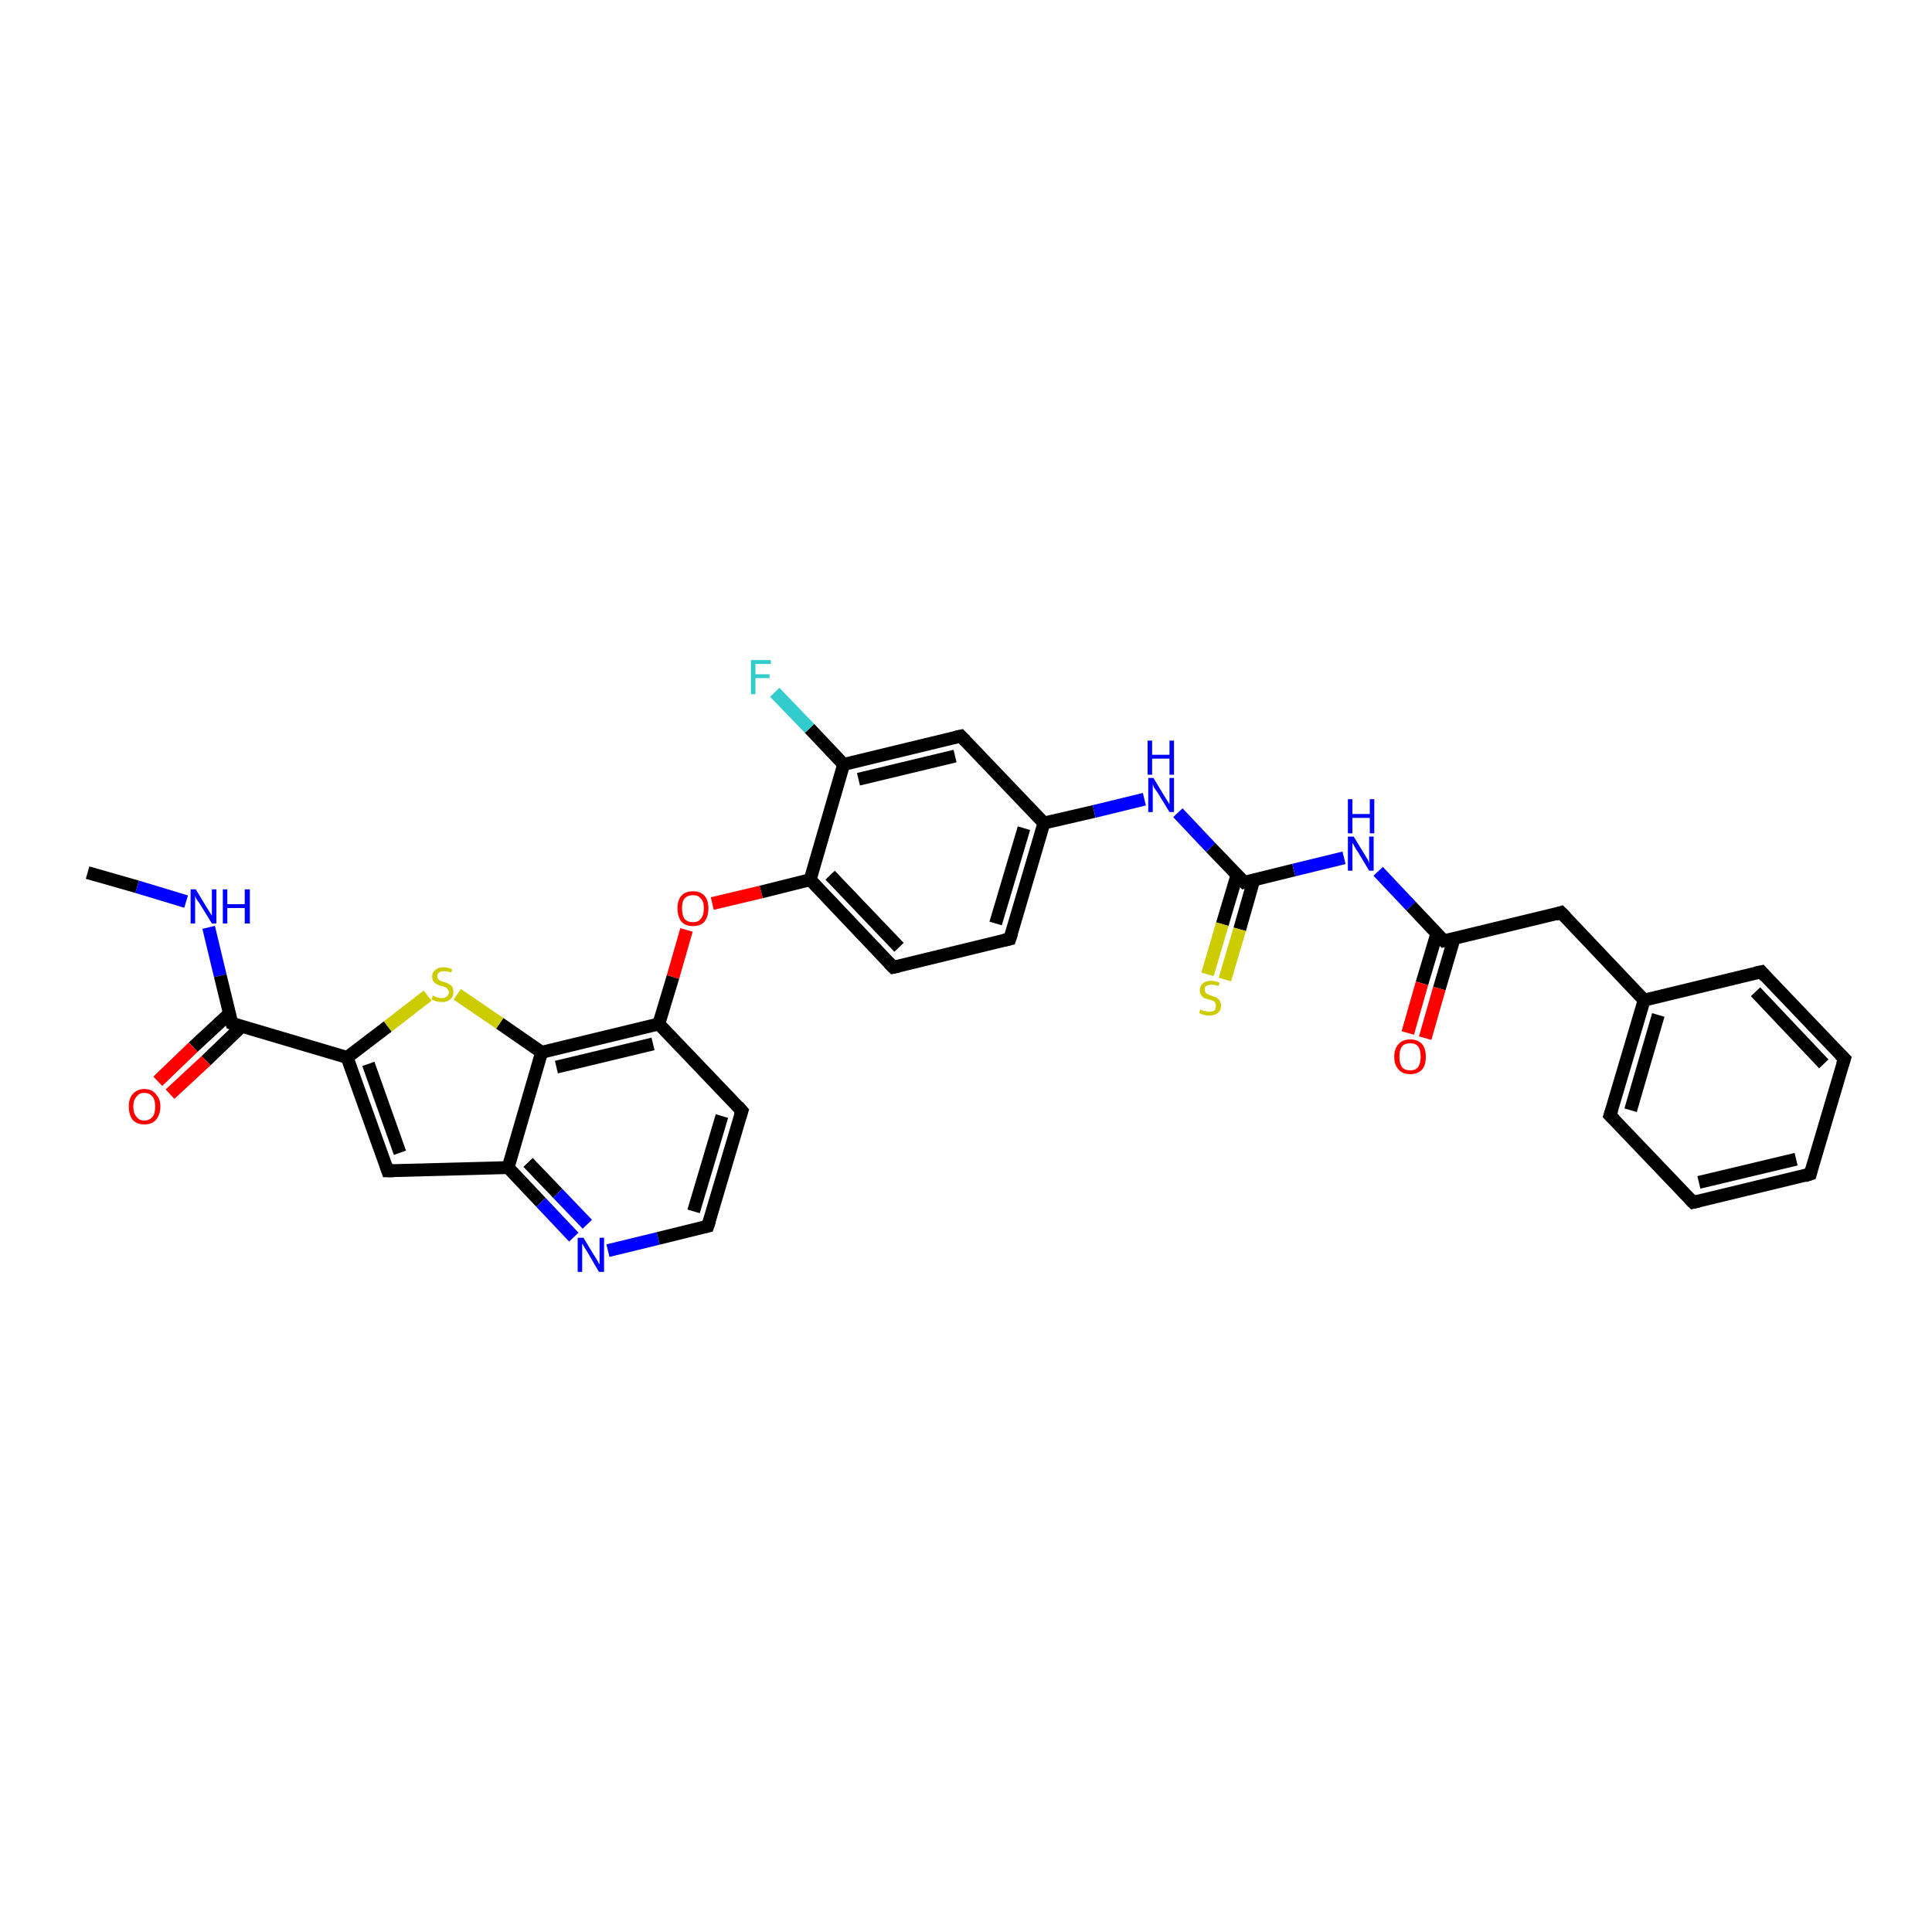<?xml version='1.0' encoding='iso-8859-1'?>
<svg version='1.1' baseProfile='full'
              xmlns='http://www.w3.org/2000/svg'
                      xmlns:rdkit='http://www.rdkit.org/xml'
                      xmlns:xlink='http://www.w3.org/1999/xlink'
                  xml:space='preserve'
width='300px' height='300px' viewBox='0 0 300 300'>
<!-- END OF HEADER -->
<rect style='opacity:1.0;fill:#FFFFFF;stroke:none' width='300.0' height='300.0' x='0.0' y='0.0'> </rect>
<path class='bond-0 atom-0 atom-1' d='M 13.6,135.5 L 21.3,137.7' style='fill:none;fill-rule:evenodd;stroke:#000000;stroke-width:2.0px;stroke-linecap:butt;stroke-linejoin:miter;stroke-opacity:1' />
<path class='bond-0 atom-0 atom-1' d='M 21.3,137.7 L 28.9,140.0' style='fill:none;fill-rule:evenodd;stroke:#0000FF;stroke-width:2.0px;stroke-linecap:butt;stroke-linejoin:miter;stroke-opacity:1' />
<path class='bond-1 atom-1 atom-2' d='M 32.4,144.0 L 34.2,151.5' style='fill:none;fill-rule:evenodd;stroke:#0000FF;stroke-width:2.0px;stroke-linecap:butt;stroke-linejoin:miter;stroke-opacity:1' />
<path class='bond-1 atom-1 atom-2' d='M 34.2,151.5 L 36.0,158.9' style='fill:none;fill-rule:evenodd;stroke:#000000;stroke-width:2.0px;stroke-linecap:butt;stroke-linejoin:miter;stroke-opacity:1' />
<path class='bond-2 atom-2 atom-3' d='M 35.6,157.4 L 30.0,162.6' style='fill:none;fill-rule:evenodd;stroke:#000000;stroke-width:2.0px;stroke-linecap:butt;stroke-linejoin:miter;stroke-opacity:1' />
<path class='bond-2 atom-2 atom-3' d='M 30.0,162.6 L 24.5,167.9' style='fill:none;fill-rule:evenodd;stroke:#FF0000;stroke-width:2.0px;stroke-linecap:butt;stroke-linejoin:miter;stroke-opacity:1' />
<path class='bond-2 atom-2 atom-3' d='M 37.5,159.4 L 32.0,164.7' style='fill:none;fill-rule:evenodd;stroke:#000000;stroke-width:2.0px;stroke-linecap:butt;stroke-linejoin:miter;stroke-opacity:1' />
<path class='bond-2 atom-2 atom-3' d='M 32.0,164.7 L 26.4,169.9' style='fill:none;fill-rule:evenodd;stroke:#FF0000;stroke-width:2.0px;stroke-linecap:butt;stroke-linejoin:miter;stroke-opacity:1' />
<path class='bond-3 atom-2 atom-4' d='M 36.0,158.9 L 53.9,164.2' style='fill:none;fill-rule:evenodd;stroke:#000000;stroke-width:2.0px;stroke-linecap:butt;stroke-linejoin:miter;stroke-opacity:1' />
<path class='bond-4 atom-4 atom-5' d='M 53.9,164.2 L 60.2,181.8' style='fill:none;fill-rule:evenodd;stroke:#000000;stroke-width:2.0px;stroke-linecap:butt;stroke-linejoin:miter;stroke-opacity:1' />
<path class='bond-4 atom-4 atom-5' d='M 57.2,165.2 L 62.1,179.0' style='fill:none;fill-rule:evenodd;stroke:#000000;stroke-width:2.0px;stroke-linecap:butt;stroke-linejoin:miter;stroke-opacity:1' />
<path class='bond-5 atom-5 atom-6' d='M 60.2,181.8 L 78.9,181.3' style='fill:none;fill-rule:evenodd;stroke:#000000;stroke-width:2.0px;stroke-linecap:butt;stroke-linejoin:miter;stroke-opacity:1' />
<path class='bond-6 atom-6 atom-7' d='M 78.9,181.3 L 84.0,186.7' style='fill:none;fill-rule:evenodd;stroke:#000000;stroke-width:2.0px;stroke-linecap:butt;stroke-linejoin:miter;stroke-opacity:1' />
<path class='bond-6 atom-6 atom-7' d='M 84.0,186.7 L 89.1,192.1' style='fill:none;fill-rule:evenodd;stroke:#0000FF;stroke-width:2.0px;stroke-linecap:butt;stroke-linejoin:miter;stroke-opacity:1' />
<path class='bond-6 atom-6 atom-7' d='M 82.0,180.5 L 86.6,185.3' style='fill:none;fill-rule:evenodd;stroke:#000000;stroke-width:2.0px;stroke-linecap:butt;stroke-linejoin:miter;stroke-opacity:1' />
<path class='bond-6 atom-6 atom-7' d='M 86.6,185.3 L 91.2,190.1' style='fill:none;fill-rule:evenodd;stroke:#0000FF;stroke-width:2.0px;stroke-linecap:butt;stroke-linejoin:miter;stroke-opacity:1' />
<path class='bond-7 atom-7 atom-8' d='M 94.4,194.2 L 102.2,192.3' style='fill:none;fill-rule:evenodd;stroke:#0000FF;stroke-width:2.0px;stroke-linecap:butt;stroke-linejoin:miter;stroke-opacity:1' />
<path class='bond-7 atom-7 atom-8' d='M 102.2,192.3 L 109.9,190.4' style='fill:none;fill-rule:evenodd;stroke:#000000;stroke-width:2.0px;stroke-linecap:butt;stroke-linejoin:miter;stroke-opacity:1' />
<path class='bond-8 atom-8 atom-9' d='M 109.9,190.4 L 115.2,172.5' style='fill:none;fill-rule:evenodd;stroke:#000000;stroke-width:2.0px;stroke-linecap:butt;stroke-linejoin:miter;stroke-opacity:1' />
<path class='bond-8 atom-8 atom-9' d='M 107.7,188.1 L 112.1,173.3' style='fill:none;fill-rule:evenodd;stroke:#000000;stroke-width:2.0px;stroke-linecap:butt;stroke-linejoin:miter;stroke-opacity:1' />
<path class='bond-9 atom-9 atom-10' d='M 115.2,172.5 L 102.3,159.0' style='fill:none;fill-rule:evenodd;stroke:#000000;stroke-width:2.0px;stroke-linecap:butt;stroke-linejoin:miter;stroke-opacity:1' />
<path class='bond-10 atom-10 atom-11' d='M 102.3,159.0 L 104.5,151.7' style='fill:none;fill-rule:evenodd;stroke:#000000;stroke-width:2.0px;stroke-linecap:butt;stroke-linejoin:miter;stroke-opacity:1' />
<path class='bond-10 atom-10 atom-11' d='M 104.5,151.7 L 106.6,144.4' style='fill:none;fill-rule:evenodd;stroke:#FF0000;stroke-width:2.0px;stroke-linecap:butt;stroke-linejoin:miter;stroke-opacity:1' />
<path class='bond-11 atom-11 atom-12' d='M 110.6,140.3 L 118.2,138.5' style='fill:none;fill-rule:evenodd;stroke:#FF0000;stroke-width:2.0px;stroke-linecap:butt;stroke-linejoin:miter;stroke-opacity:1' />
<path class='bond-11 atom-11 atom-12' d='M 118.2,138.5 L 125.8,136.6' style='fill:none;fill-rule:evenodd;stroke:#000000;stroke-width:2.0px;stroke-linecap:butt;stroke-linejoin:miter;stroke-opacity:1' />
<path class='bond-12 atom-12 atom-13' d='M 125.8,136.6 L 138.7,150.2' style='fill:none;fill-rule:evenodd;stroke:#000000;stroke-width:2.0px;stroke-linecap:butt;stroke-linejoin:miter;stroke-opacity:1' />
<path class='bond-12 atom-12 atom-13' d='M 128.9,135.9 L 139.6,147.1' style='fill:none;fill-rule:evenodd;stroke:#000000;stroke-width:2.0px;stroke-linecap:butt;stroke-linejoin:miter;stroke-opacity:1' />
<path class='bond-13 atom-13 atom-14' d='M 138.7,150.2 L 156.8,145.8' style='fill:none;fill-rule:evenodd;stroke:#000000;stroke-width:2.0px;stroke-linecap:butt;stroke-linejoin:miter;stroke-opacity:1' />
<path class='bond-14 atom-14 atom-15' d='M 156.8,145.8 L 162.1,127.8' style='fill:none;fill-rule:evenodd;stroke:#000000;stroke-width:2.0px;stroke-linecap:butt;stroke-linejoin:miter;stroke-opacity:1' />
<path class='bond-14 atom-14 atom-15' d='M 154.6,143.4 L 159.0,128.6' style='fill:none;fill-rule:evenodd;stroke:#000000;stroke-width:2.0px;stroke-linecap:butt;stroke-linejoin:miter;stroke-opacity:1' />
<path class='bond-15 atom-15 atom-16' d='M 162.1,127.8 L 169.9,126.0' style='fill:none;fill-rule:evenodd;stroke:#000000;stroke-width:2.0px;stroke-linecap:butt;stroke-linejoin:miter;stroke-opacity:1' />
<path class='bond-15 atom-15 atom-16' d='M 169.9,126.0 L 177.7,124.1' style='fill:none;fill-rule:evenodd;stroke:#0000FF;stroke-width:2.0px;stroke-linecap:butt;stroke-linejoin:miter;stroke-opacity:1' />
<path class='bond-16 atom-16 atom-17' d='M 182.9,126.2 L 188.0,131.6' style='fill:none;fill-rule:evenodd;stroke:#0000FF;stroke-width:2.0px;stroke-linecap:butt;stroke-linejoin:miter;stroke-opacity:1' />
<path class='bond-16 atom-16 atom-17' d='M 188.0,131.6 L 193.2,137.0' style='fill:none;fill-rule:evenodd;stroke:#000000;stroke-width:2.0px;stroke-linecap:butt;stroke-linejoin:miter;stroke-opacity:1' />
<path class='bond-17 atom-17 atom-18' d='M 192.1,135.8 L 189.8,143.5' style='fill:none;fill-rule:evenodd;stroke:#000000;stroke-width:2.0px;stroke-linecap:butt;stroke-linejoin:miter;stroke-opacity:1' />
<path class='bond-17 atom-17 atom-18' d='M 189.8,143.5 L 187.5,151.3' style='fill:none;fill-rule:evenodd;stroke:#CCCC00;stroke-width:2.0px;stroke-linecap:butt;stroke-linejoin:miter;stroke-opacity:1' />
<path class='bond-17 atom-17 atom-18' d='M 194.7,136.6 L 192.5,144.3' style='fill:none;fill-rule:evenodd;stroke:#000000;stroke-width:2.0px;stroke-linecap:butt;stroke-linejoin:miter;stroke-opacity:1' />
<path class='bond-17 atom-17 atom-18' d='M 192.5,144.3 L 190.2,152.1' style='fill:none;fill-rule:evenodd;stroke:#CCCC00;stroke-width:2.0px;stroke-linecap:butt;stroke-linejoin:miter;stroke-opacity:1' />
<path class='bond-18 atom-17 atom-19' d='M 193.2,137.0 L 200.9,135.1' style='fill:none;fill-rule:evenodd;stroke:#000000;stroke-width:2.0px;stroke-linecap:butt;stroke-linejoin:miter;stroke-opacity:1' />
<path class='bond-18 atom-17 atom-19' d='M 200.9,135.1 L 208.7,133.2' style='fill:none;fill-rule:evenodd;stroke:#0000FF;stroke-width:2.0px;stroke-linecap:butt;stroke-linejoin:miter;stroke-opacity:1' />
<path class='bond-19 atom-19 atom-20' d='M 214.0,135.3 L 219.1,140.7' style='fill:none;fill-rule:evenodd;stroke:#0000FF;stroke-width:2.0px;stroke-linecap:butt;stroke-linejoin:miter;stroke-opacity:1' />
<path class='bond-19 atom-19 atom-20' d='M 219.1,140.7 L 224.2,146.1' style='fill:none;fill-rule:evenodd;stroke:#000000;stroke-width:2.0px;stroke-linecap:butt;stroke-linejoin:miter;stroke-opacity:1' />
<path class='bond-20 atom-20 atom-21' d='M 223.1,145.0 L 220.8,152.7' style='fill:none;fill-rule:evenodd;stroke:#000000;stroke-width:2.0px;stroke-linecap:butt;stroke-linejoin:miter;stroke-opacity:1' />
<path class='bond-20 atom-20 atom-21' d='M 220.8,152.7 L 218.6,160.4' style='fill:none;fill-rule:evenodd;stroke:#FF0000;stroke-width:2.0px;stroke-linecap:butt;stroke-linejoin:miter;stroke-opacity:1' />
<path class='bond-20 atom-20 atom-21' d='M 225.8,145.7 L 223.5,153.5' style='fill:none;fill-rule:evenodd;stroke:#000000;stroke-width:2.0px;stroke-linecap:butt;stroke-linejoin:miter;stroke-opacity:1' />
<path class='bond-20 atom-20 atom-21' d='M 223.5,153.5 L 221.3,161.2' style='fill:none;fill-rule:evenodd;stroke:#FF0000;stroke-width:2.0px;stroke-linecap:butt;stroke-linejoin:miter;stroke-opacity:1' />
<path class='bond-21 atom-20 atom-22' d='M 224.2,146.1 L 242.4,141.7' style='fill:none;fill-rule:evenodd;stroke:#000000;stroke-width:2.0px;stroke-linecap:butt;stroke-linejoin:miter;stroke-opacity:1' />
<path class='bond-22 atom-22 atom-23' d='M 242.4,141.7 L 255.3,155.3' style='fill:none;fill-rule:evenodd;stroke:#000000;stroke-width:2.0px;stroke-linecap:butt;stroke-linejoin:miter;stroke-opacity:1' />
<path class='bond-23 atom-23 atom-24' d='M 255.3,155.3 L 250.0,173.2' style='fill:none;fill-rule:evenodd;stroke:#000000;stroke-width:2.0px;stroke-linecap:butt;stroke-linejoin:miter;stroke-opacity:1' />
<path class='bond-23 atom-23 atom-24' d='M 257.5,157.6 L 253.2,172.4' style='fill:none;fill-rule:evenodd;stroke:#000000;stroke-width:2.0px;stroke-linecap:butt;stroke-linejoin:miter;stroke-opacity:1' />
<path class='bond-24 atom-24 atom-25' d='M 250.0,173.2 L 262.9,186.7' style='fill:none;fill-rule:evenodd;stroke:#000000;stroke-width:2.0px;stroke-linecap:butt;stroke-linejoin:miter;stroke-opacity:1' />
<path class='bond-25 atom-25 atom-26' d='M 262.9,186.7 L 281.1,182.3' style='fill:none;fill-rule:evenodd;stroke:#000000;stroke-width:2.0px;stroke-linecap:butt;stroke-linejoin:miter;stroke-opacity:1' />
<path class='bond-25 atom-25 atom-26' d='M 263.8,183.6 L 278.9,180.0' style='fill:none;fill-rule:evenodd;stroke:#000000;stroke-width:2.0px;stroke-linecap:butt;stroke-linejoin:miter;stroke-opacity:1' />
<path class='bond-26 atom-26 atom-27' d='M 281.1,182.3 L 286.4,164.4' style='fill:none;fill-rule:evenodd;stroke:#000000;stroke-width:2.0px;stroke-linecap:butt;stroke-linejoin:miter;stroke-opacity:1' />
<path class='bond-27 atom-27 atom-28' d='M 286.4,164.4 L 273.5,150.9' style='fill:none;fill-rule:evenodd;stroke:#000000;stroke-width:2.0px;stroke-linecap:butt;stroke-linejoin:miter;stroke-opacity:1' />
<path class='bond-27 atom-27 atom-28' d='M 283.2,165.2 L 272.6,154.0' style='fill:none;fill-rule:evenodd;stroke:#000000;stroke-width:2.0px;stroke-linecap:butt;stroke-linejoin:miter;stroke-opacity:1' />
<path class='bond-28 atom-15 atom-29' d='M 162.1,127.8 L 149.2,114.3' style='fill:none;fill-rule:evenodd;stroke:#000000;stroke-width:2.0px;stroke-linecap:butt;stroke-linejoin:miter;stroke-opacity:1' />
<path class='bond-29 atom-29 atom-30' d='M 149.2,114.3 L 131.0,118.7' style='fill:none;fill-rule:evenodd;stroke:#000000;stroke-width:2.0px;stroke-linecap:butt;stroke-linejoin:miter;stroke-opacity:1' />
<path class='bond-29 atom-29 atom-30' d='M 148.3,117.4 L 133.3,121.0' style='fill:none;fill-rule:evenodd;stroke:#000000;stroke-width:2.0px;stroke-linecap:butt;stroke-linejoin:miter;stroke-opacity:1' />
<path class='bond-30 atom-30 atom-31' d='M 131.0,118.7 L 125.7,113.1' style='fill:none;fill-rule:evenodd;stroke:#000000;stroke-width:2.0px;stroke-linecap:butt;stroke-linejoin:miter;stroke-opacity:1' />
<path class='bond-30 atom-30 atom-31' d='M 125.7,113.1 L 120.3,107.5' style='fill:none;fill-rule:evenodd;stroke:#33CCCC;stroke-width:2.0px;stroke-linecap:butt;stroke-linejoin:miter;stroke-opacity:1' />
<path class='bond-31 atom-10 atom-32' d='M 102.3,159.0 L 84.1,163.4' style='fill:none;fill-rule:evenodd;stroke:#000000;stroke-width:2.0px;stroke-linecap:butt;stroke-linejoin:miter;stroke-opacity:1' />
<path class='bond-31 atom-10 atom-32' d='M 101.4,162.1 L 86.4,165.7' style='fill:none;fill-rule:evenodd;stroke:#000000;stroke-width:2.0px;stroke-linecap:butt;stroke-linejoin:miter;stroke-opacity:1' />
<path class='bond-32 atom-32 atom-33' d='M 84.1,163.4 L 77.6,158.9' style='fill:none;fill-rule:evenodd;stroke:#000000;stroke-width:2.0px;stroke-linecap:butt;stroke-linejoin:miter;stroke-opacity:1' />
<path class='bond-32 atom-32 atom-33' d='M 77.6,158.9 L 71.0,154.4' style='fill:none;fill-rule:evenodd;stroke:#CCCC00;stroke-width:2.0px;stroke-linecap:butt;stroke-linejoin:miter;stroke-opacity:1' />
<path class='bond-33 atom-33 atom-4' d='M 66.4,154.6 L 60.2,159.4' style='fill:none;fill-rule:evenodd;stroke:#CCCC00;stroke-width:2.0px;stroke-linecap:butt;stroke-linejoin:miter;stroke-opacity:1' />
<path class='bond-33 atom-33 atom-4' d='M 60.2,159.4 L 53.9,164.2' style='fill:none;fill-rule:evenodd;stroke:#000000;stroke-width:2.0px;stroke-linecap:butt;stroke-linejoin:miter;stroke-opacity:1' />
<path class='bond-34 atom-32 atom-6' d='M 84.1,163.4 L 78.9,181.3' style='fill:none;fill-rule:evenodd;stroke:#000000;stroke-width:2.0px;stroke-linecap:butt;stroke-linejoin:miter;stroke-opacity:1' />
<path class='bond-35 atom-30 atom-12' d='M 131.0,118.7 L 125.8,136.6' style='fill:none;fill-rule:evenodd;stroke:#000000;stroke-width:2.0px;stroke-linecap:butt;stroke-linejoin:miter;stroke-opacity:1' />
<path class='bond-36 atom-28 atom-23' d='M 273.5,150.9 L 255.3,155.3' style='fill:none;fill-rule:evenodd;stroke:#000000;stroke-width:2.0px;stroke-linecap:butt;stroke-linejoin:miter;stroke-opacity:1' />
<path d='M 35.9,158.6 L 36.0,158.9 L 36.9,159.2' style='fill:none;stroke:#000000;stroke-width:2.0px;stroke-linecap:butt;stroke-linejoin:miter;stroke-opacity:1;' />
<path d='M 59.9,180.9 L 60.2,181.8 L 61.1,181.8' style='fill:none;stroke:#000000;stroke-width:2.0px;stroke-linecap:butt;stroke-linejoin:miter;stroke-opacity:1;' />
<path d='M 109.5,190.5 L 109.9,190.4 L 110.2,189.5' style='fill:none;stroke:#000000;stroke-width:2.0px;stroke-linecap:butt;stroke-linejoin:miter;stroke-opacity:1;' />
<path d='M 114.9,173.4 L 115.2,172.5 L 114.6,171.8' style='fill:none;stroke:#000000;stroke-width:2.0px;stroke-linecap:butt;stroke-linejoin:miter;stroke-opacity:1;' />
<path d='M 138.0,149.5 L 138.7,150.2 L 139.6,150.0' style='fill:none;stroke:#000000;stroke-width:2.0px;stroke-linecap:butt;stroke-linejoin:miter;stroke-opacity:1;' />
<path d='M 155.9,146.0 L 156.8,145.8 L 157.1,144.9' style='fill:none;stroke:#000000;stroke-width:2.0px;stroke-linecap:butt;stroke-linejoin:miter;stroke-opacity:1;' />
<path d='M 192.9,136.7 L 193.2,137.0 L 193.6,136.9' style='fill:none;stroke:#000000;stroke-width:2.0px;stroke-linecap:butt;stroke-linejoin:miter;stroke-opacity:1;' />
<path d='M 224.0,145.9 L 224.2,146.1 L 225.1,145.9' style='fill:none;stroke:#000000;stroke-width:2.0px;stroke-linecap:butt;stroke-linejoin:miter;stroke-opacity:1;' />
<path d='M 241.5,142.0 L 242.4,141.7 L 243.1,142.4' style='fill:none;stroke:#000000;stroke-width:2.0px;stroke-linecap:butt;stroke-linejoin:miter;stroke-opacity:1;' />
<path d='M 250.3,172.3 L 250.0,173.2 L 250.7,173.9' style='fill:none;stroke:#000000;stroke-width:2.0px;stroke-linecap:butt;stroke-linejoin:miter;stroke-opacity:1;' />
<path d='M 262.3,186.1 L 262.9,186.7 L 263.8,186.5' style='fill:none;stroke:#000000;stroke-width:2.0px;stroke-linecap:butt;stroke-linejoin:miter;stroke-opacity:1;' />
<path d='M 280.2,182.6 L 281.1,182.3 L 281.3,181.5' style='fill:none;stroke:#000000;stroke-width:2.0px;stroke-linecap:butt;stroke-linejoin:miter;stroke-opacity:1;' />
<path d='M 286.1,165.3 L 286.4,164.4 L 285.7,163.7' style='fill:none;stroke:#000000;stroke-width:2.0px;stroke-linecap:butt;stroke-linejoin:miter;stroke-opacity:1;' />
<path d='M 274.1,151.6 L 273.5,150.9 L 272.6,151.1' style='fill:none;stroke:#000000;stroke-width:2.0px;stroke-linecap:butt;stroke-linejoin:miter;stroke-opacity:1;' />
<path d='M 149.9,115.0 L 149.2,114.3 L 148.3,114.5' style='fill:none;stroke:#000000;stroke-width:2.0px;stroke-linecap:butt;stroke-linejoin:miter;stroke-opacity:1;' />
<path class='atom-1' d='M 30.4 138.1
L 32.1 140.9
Q 32.3 141.2, 32.6 141.7
Q 32.9 142.2, 32.9 142.2
L 32.9 138.1
L 33.6 138.1
L 33.6 143.4
L 32.9 143.4
L 31.0 140.3
Q 30.8 140.0, 30.5 139.6
Q 30.3 139.2, 30.3 139.0
L 30.3 143.4
L 29.6 143.4
L 29.6 138.1
L 30.4 138.1
' fill='#0000FF'/>
<path class='atom-1' d='M 34.6 138.1
L 35.3 138.1
L 35.3 140.4
L 38.0 140.4
L 38.0 138.1
L 38.8 138.1
L 38.8 143.4
L 38.0 143.4
L 38.0 141.0
L 35.3 141.0
L 35.3 143.4
L 34.6 143.4
L 34.6 138.1
' fill='#0000FF'/>
<path class='atom-3' d='M 20.0 171.8
Q 20.0 170.6, 20.6 169.9
Q 21.3 169.1, 22.4 169.1
Q 23.6 169.1, 24.2 169.9
Q 24.9 170.6, 24.9 171.8
Q 24.9 173.1, 24.2 173.9
Q 23.6 174.6, 22.4 174.6
Q 21.3 174.6, 20.6 173.9
Q 20.0 173.1, 20.0 171.8
M 22.4 174.0
Q 23.2 174.0, 23.7 173.4
Q 24.1 172.9, 24.1 171.8
Q 24.1 170.8, 23.7 170.3
Q 23.2 169.7, 22.4 169.7
Q 21.6 169.7, 21.2 170.3
Q 20.7 170.8, 20.7 171.8
Q 20.7 172.9, 21.2 173.4
Q 21.6 174.0, 22.4 174.0
' fill='#FF0000'/>
<path class='atom-7' d='M 90.6 192.2
L 92.3 195.0
Q 92.5 195.3, 92.8 195.8
Q 93.0 196.3, 93.1 196.3
L 93.1 192.2
L 93.8 192.2
L 93.8 197.5
L 93.0 197.5
L 91.2 194.4
Q 91.0 194.1, 90.7 193.6
Q 90.5 193.2, 90.4 193.1
L 90.4 197.5
L 89.7 197.5
L 89.7 192.2
L 90.6 192.2
' fill='#0000FF'/>
<path class='atom-11' d='M 105.2 141.0
Q 105.2 139.8, 105.8 139.1
Q 106.4 138.4, 107.6 138.4
Q 108.8 138.4, 109.4 139.1
Q 110.0 139.8, 110.0 141.0
Q 110.0 142.3, 109.4 143.1
Q 108.8 143.8, 107.6 143.8
Q 106.4 143.8, 105.8 143.1
Q 105.2 142.3, 105.2 141.0
M 107.6 143.2
Q 108.4 143.2, 108.8 142.7
Q 109.3 142.1, 109.3 141.0
Q 109.3 140.0, 108.8 139.5
Q 108.4 139.0, 107.6 139.0
Q 106.8 139.0, 106.3 139.5
Q 105.9 140.0, 105.9 141.0
Q 105.9 142.1, 106.3 142.7
Q 106.8 143.2, 107.6 143.2
' fill='#FF0000'/>
<path class='atom-16' d='M 179.1 120.8
L 180.8 123.6
Q 181.0 123.9, 181.3 124.4
Q 181.6 124.9, 181.6 124.9
L 181.6 120.8
L 182.3 120.8
L 182.3 126.1
L 181.6 126.1
L 179.7 123.0
Q 179.5 122.7, 179.2 122.3
Q 179.0 121.8, 179.0 121.7
L 179.0 126.1
L 178.3 126.1
L 178.3 120.8
L 179.1 120.8
' fill='#0000FF'/>
<path class='atom-16' d='M 178.2 115.0
L 178.9 115.0
L 178.9 117.2
L 181.6 117.2
L 181.6 115.0
L 182.3 115.0
L 182.3 120.3
L 181.6 120.3
L 181.6 117.8
L 178.9 117.8
L 178.9 120.3
L 178.2 120.3
L 178.2 115.0
' fill='#0000FF'/>
<path class='atom-18' d='M 186.4 156.7
Q 186.5 156.8, 186.7 156.9
Q 186.9 157.0, 187.2 157.0
Q 187.5 157.1, 187.8 157.1
Q 188.3 157.1, 188.6 156.9
Q 188.8 156.6, 188.8 156.2
Q 188.8 155.9, 188.7 155.7
Q 188.6 155.5, 188.3 155.4
Q 188.1 155.3, 187.7 155.2
Q 187.3 155.1, 187.0 155.0
Q 186.7 154.8, 186.5 154.5
Q 186.3 154.2, 186.3 153.8
Q 186.3 153.1, 186.8 152.7
Q 187.2 152.3, 188.1 152.3
Q 188.7 152.3, 189.4 152.6
L 189.2 153.1
Q 188.6 152.9, 188.1 152.9
Q 187.6 152.9, 187.3 153.1
Q 187.0 153.3, 187.1 153.7
Q 187.1 154.0, 187.2 154.1
Q 187.3 154.3, 187.6 154.4
Q 187.8 154.5, 188.1 154.6
Q 188.6 154.8, 188.9 154.9
Q 189.2 155.1, 189.4 155.4
Q 189.6 155.7, 189.6 156.2
Q 189.6 156.9, 189.1 157.3
Q 188.6 157.7, 187.8 157.7
Q 187.3 157.7, 187.0 157.6
Q 186.6 157.5, 186.2 157.3
L 186.4 156.7
' fill='#CCCC00'/>
<path class='atom-19' d='M 210.2 129.9
L 211.9 132.7
Q 212.1 133.0, 212.4 133.5
Q 212.6 134.0, 212.6 134.1
L 212.6 129.9
L 213.3 129.9
L 213.3 135.2
L 212.6 135.2
L 210.8 132.2
Q 210.5 131.8, 210.3 131.4
Q 210.1 131.0, 210.0 130.9
L 210.0 135.2
L 209.3 135.2
L 209.3 129.9
L 210.2 129.9
' fill='#0000FF'/>
<path class='atom-19' d='M 209.3 124.1
L 210.0 124.1
L 210.0 126.4
L 212.7 126.4
L 212.7 124.1
L 213.4 124.1
L 213.4 129.4
L 212.7 129.4
L 212.7 127.0
L 210.0 127.0
L 210.0 129.4
L 209.3 129.4
L 209.3 124.1
' fill='#0000FF'/>
<path class='atom-21' d='M 216.5 164.1
Q 216.5 162.8, 217.2 162.1
Q 217.8 161.4, 219.0 161.4
Q 220.1 161.4, 220.8 162.1
Q 221.4 162.8, 221.4 164.1
Q 221.4 165.4, 220.8 166.1
Q 220.1 166.8, 219.0 166.8
Q 217.8 166.8, 217.2 166.1
Q 216.5 165.4, 216.5 164.1
M 219.0 166.2
Q 219.8 166.2, 220.2 165.7
Q 220.6 165.1, 220.6 164.1
Q 220.6 163.0, 220.2 162.5
Q 219.8 162.0, 219.0 162.0
Q 218.1 162.0, 217.7 162.5
Q 217.3 163.0, 217.3 164.1
Q 217.3 165.1, 217.7 165.7
Q 218.1 166.2, 219.0 166.2
' fill='#FF0000'/>
<path class='atom-31' d='M 116.6 102.5
L 119.7 102.5
L 119.7 103.1
L 117.3 103.1
L 117.3 104.7
L 119.5 104.7
L 119.5 105.3
L 117.3 105.3
L 117.3 107.8
L 116.6 107.8
L 116.6 102.5
' fill='#33CCCC'/>
<path class='atom-33' d='M 67.2 154.6
Q 67.3 154.6, 67.5 154.7
Q 67.8 154.9, 68.0 154.9
Q 68.3 155.0, 68.6 155.0
Q 69.1 155.0, 69.4 154.7
Q 69.7 154.5, 69.7 154.1
Q 69.7 153.8, 69.5 153.6
Q 69.4 153.4, 69.2 153.3
Q 68.9 153.2, 68.6 153.1
Q 68.1 153.0, 67.8 152.8
Q 67.5 152.7, 67.3 152.4
Q 67.1 152.1, 67.1 151.6
Q 67.1 151.0, 67.6 150.6
Q 68.0 150.2, 68.9 150.2
Q 69.5 150.2, 70.2 150.5
L 70.1 151.0
Q 69.4 150.8, 69.0 150.8
Q 68.4 150.8, 68.2 151.0
Q 67.9 151.2, 67.9 151.6
Q 67.9 151.8, 68.0 152.0
Q 68.2 152.2, 68.4 152.3
Q 68.6 152.4, 69.0 152.5
Q 69.4 152.6, 69.7 152.8
Q 70.0 152.9, 70.2 153.2
Q 70.4 153.5, 70.4 154.1
Q 70.4 154.8, 69.9 155.2
Q 69.4 155.6, 68.6 155.6
Q 68.1 155.6, 67.8 155.5
Q 67.4 155.4, 67.0 155.2
L 67.2 154.6
' fill='#CCCC00'/>
</svg>
